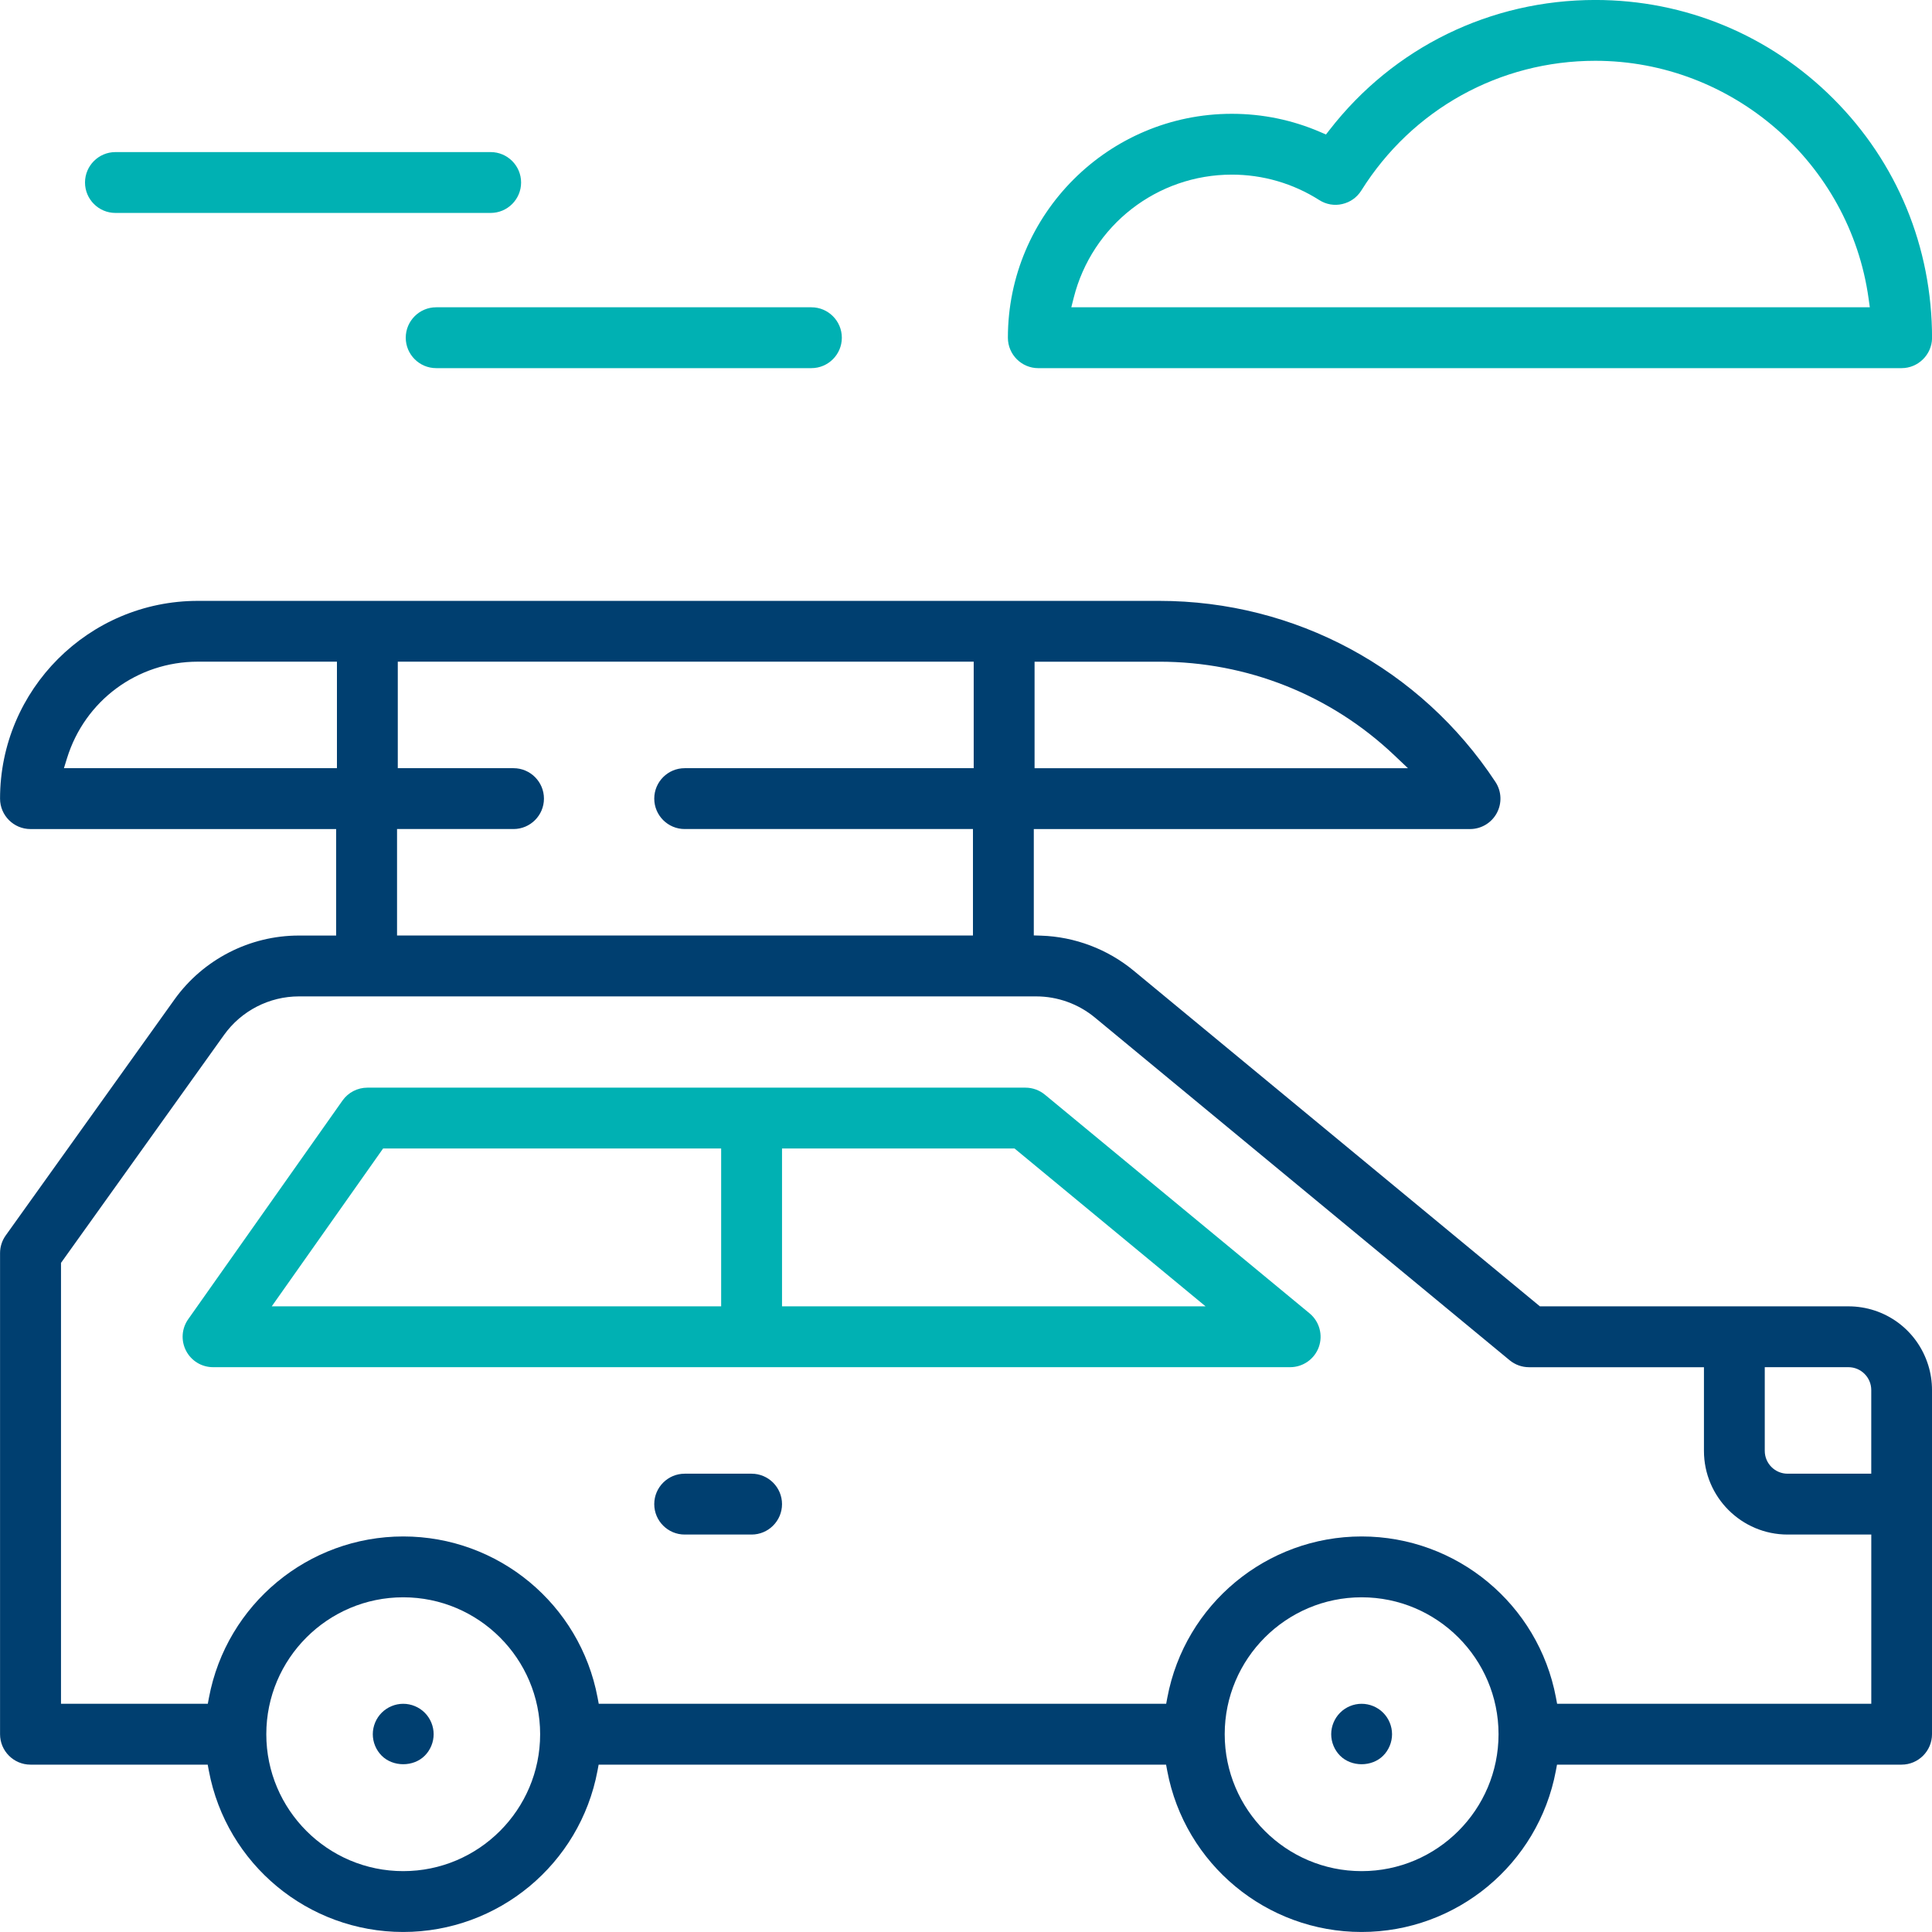 <svg xmlns="http://www.w3.org/2000/svg" xmlns:i="http://ns.adobe.com/AdobeIllustrator/10.0/" id="Layer_1" viewBox="62.98 62.32 75 75"><defs><style>      .st0 {        fill: #00b1b3;      }      .st1 {        fill: #003f70;      }    </style></defs><path class="st1" d="M78.633,128.461c-.311,0-.615.126-.835.346s-.346.524-.346.835.126.615.346.835c.44.44,1.231.44,1.67,0,.22-.22.346-.524.346-.835s-.126-.615-.346-.835-.524-.346-.835-.346Z"></path><path class="st1" d="M115.838,128.461c-.311,0-.615.125-.834.345-.221.221-.347.525-.347.836s.126.615.346.835c.44.441,1.23.44,1.67,0,.22-.22.346-.524.346-.835s-.126-.615-.346-.835-.524-.346-.835-.346Z"></path><path class="st0" d="M103.541,104.814c-.211-.175-.478-.271-.752-.271h-25.548c-.383,0-.744.187-.965.5l-5.99,8.489c-.255.362-.287.831-.083,1.225.204.393.606.637,1.049.637h41.812c.497,0,.944-.314,1.112-.781.168-.467.024-.993-.359-1.309l-10.274-8.489ZM90.975,113.032h-17.446l4.323-6.128h13.123v6.128ZM93.338,113.032v-6.128h9.026l7.416,6.128h-16.441Z"></path><path class="st1" d="M92.157,119.529h-2.598c-.651,0-1.181.53-1.181,1.181s.53,1.181,1.181,1.181h2.598c.651,0,1.181-.53,1.181-1.181s-.53-1.181-1.181-1.181Z"></path><path class="st1" d="M134.736,113.032h-11.977l-15.776-13.035c-1.006-.831-2.28-1.313-3.586-1.355l-.285-.009v-4.129h16.934c.435,0,.833-.238,1.04-.621.206-.384.186-.847-.054-1.21-2.9-4.4-7.778-7.027-13.048-7.027h-37.324c-4.233,0-7.678,3.444-7.678,7.677,0,.651.53,1.181,1.181,1.181h11.866v4.134h-1.448c-1.91,0-3.715.928-4.828,2.482l-6.55,9.158c-.144.202-.221.44-.221.688v18.676c0,.651.53,1.181,1.181,1.181h6.88l.045.241c.682,3.625,3.854,6.255,7.543,6.255s6.861-2.631,7.543-6.255l.045-.241h22.028l.045.241c.682,3.625,3.854,6.255,7.543,6.255s6.861-2.631,7.543-6.255l.045-.241h13.376c.651,0,1.181-.53,1.181-1.181v-13.361c0-.329-.049-.654-.146-.965-.426-1.366-1.672-2.284-3.102-2.284ZM103.141,88.007h4.843c3.411,0,6.648,1.288,9.115,3.625l.538.51h-14.495v-4.134ZM78.392,94.503h4.523c.651,0,1.181-.53,1.181-1.181s-.53-1.181-1.181-1.181h-4.493v-4.134h22.357v4.134h-11.22c-.651,0-1.181.53-1.181,1.181s.53,1.181,1.181,1.181h11.191v4.134h-22.357v-4.134ZM65.462,92.141l.118-.383c.692-2.243,2.734-3.752,5.081-3.752h5.399v4.134h-10.597ZM78.633,134.957c-2.931,0-5.315-2.385-5.315-5.315s2.384-5.315,5.315-5.315,5.315,2.385,5.315,5.315-2.384,5.315-5.315,5.315ZM115.838,134.957c-2.931,0-5.315-2.385-5.315-5.315s2.384-5.315,5.315-5.315,5.315,2.385,5.315,5.315-2.384,5.315-5.315,5.315ZM135.622,128.461h-12.195l-.045-.241c-.682-3.625-3.855-6.255-7.543-6.255s-6.861,2.631-7.543,6.255l-.045.241h-22.028l-.045-.241c-.682-3.625-3.854-6.255-7.543-6.255s-6.861,2.631-7.543,6.255l-.045.241h-5.699v-17.116l6.33-8.85c.669-.936,1.756-1.495,2.906-1.495h28.621c.829,0,1.637.291,2.276.819l16.103,13.306c.211.174.478.27.752.27h6.791v3.248c0,1.791,1.457,3.248,3.248,3.248h3.248v6.57ZM135.622,119.529h-3.248c-.488,0-.886-.398-.886-.887v-3.248h3.248c.488,0,.886.398.886.887v3.248Z"></path><path class="st0" d="M103.288,76.611h33.513c.638,0,1.167-.518,1.181-1.156.001-3.549-1.36-6.831-3.832-9.303-2.472-2.472-5.754-3.833-9.24-3.833-4.067,0-7.827,1.837-10.315,5.041l-.141.181-.21-.091c-1.091-.472-2.25-.712-3.445-.712-4.794,0-8.693,3.899-8.693,8.693,0,.651.53,1.181,1.181,1.181ZM104.661,73.881c.71-2.816,3.235-4.782,6.139-4.782,1.204,0,2.377.341,3.391.986.268.171.587.229.895.156.309-.07.572-.257.74-.525,1.975-3.153,5.371-5.036,9.084-5.036,5.319,0,9.88,3.969,10.609,9.233l.047.336h-30.998l.093-.368Z"></path><path class="st0" d="M78.731,75.43c0,.651.53,1.181,1.181,1.181h14.567c.651,0,1.181-.53,1.181-1.181s-.53-1.181-1.181-1.181h-14.567c-.651,0-1.181.53-1.181,1.181Z"></path><path class="st0" d="M67.461,70.586h14.567c.651,0,1.181-.53,1.181-1.181s-.53-1.181-1.181-1.181h-14.567c-.651,0-1.181.53-1.181,1.181s.53,1.181,1.181,1.181Z"></path></svg>